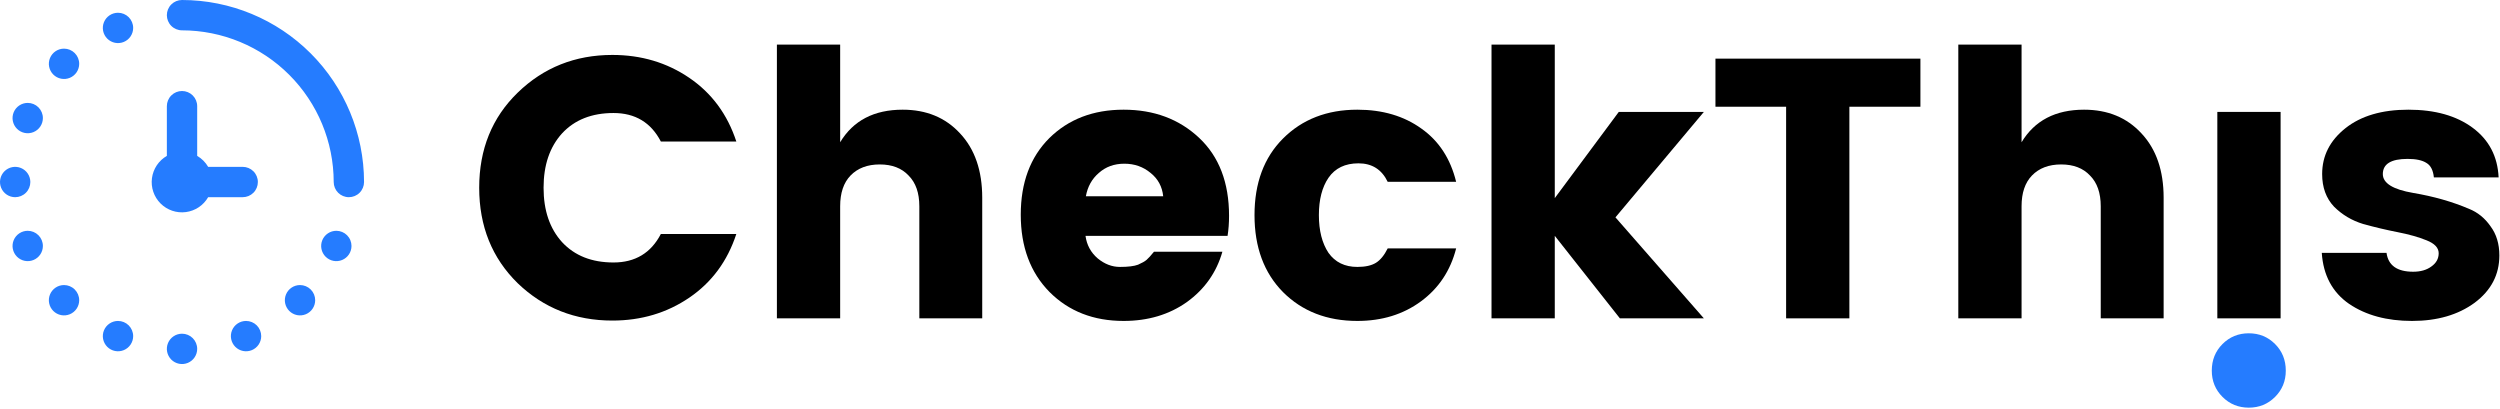 <svg width="673" height="110" viewBox="0 0 673 110" fill="none" xmlns="http://www.w3.org/2000/svg">
<path d="M98 49C98 50.083 97.57 51.122 96.804 51.887C96.038 52.653 95 53.083 93.917 53.083C92.834 53.083 91.795 52.653 91.029 51.887C90.263 51.122 89.833 50.083 89.833 49C89.821 38.174 85.516 27.795 77.86 20.14C70.205 12.484 59.826 8.179 49 8.167C47.917 8.167 46.878 7.736 46.113 6.971C45.347 6.205 44.917 5.166 44.917 4.083C44.917 3 45.347 1.962 46.113 1.196C46.878 0.43 47.917 0 49 0C61.991 0.014 74.447 5.181 83.633 14.367C92.819 23.553 97.986 36.009 98 49ZM65.333 53.083C66.416 53.083 67.455 52.653 68.221 51.887C68.987 51.122 69.417 50.083 69.417 49C69.417 47.917 68.987 46.878 68.221 46.113C67.455 45.347 66.416 44.917 65.333 44.917H56.036C55.324 43.693 54.307 42.676 53.083 41.964V28.583C53.083 27.5 52.653 26.462 51.887 25.696C51.122 24.93 50.083 24.5 49 24.5C47.917 24.5 46.878 24.93 46.113 25.696C45.347 26.462 44.917 27.5 44.917 28.583V41.964C43.834 42.588 42.909 43.453 42.214 44.491C41.518 45.529 41.072 46.714 40.908 47.953C40.744 49.192 40.867 50.452 41.269 51.636C41.67 52.819 42.338 53.894 43.222 54.778C44.106 55.662 45.181 56.33 46.364 56.731C47.548 57.133 48.808 57.256 50.047 57.092C51.286 56.928 52.471 56.482 53.509 55.786C54.547 55.091 55.412 54.166 56.036 53.083H65.333ZM7.46 27.701C6.653 27.701 5.863 27.941 5.192 28.39C4.52 28.838 3.997 29.476 3.688 30.222C3.379 30.968 3.298 31.789 3.455 32.581C3.613 33.373 4.002 34.101 4.573 34.672C5.144 35.243 5.872 35.632 6.664 35.789C7.456 35.947 8.277 35.866 9.023 35.557C9.769 35.248 10.407 34.725 10.855 34.053C11.304 33.382 11.544 32.592 11.544 31.785C11.544 30.702 11.113 29.663 10.348 28.897C9.582 28.131 8.543 27.701 7.46 27.701ZM8.167 49C8.167 48.192 7.927 47.403 7.479 46.731C7.03 46.06 6.392 45.537 5.646 45.227C4.9 44.918 4.079 44.838 3.287 44.995C2.495 45.153 1.767 45.542 1.196 46.113C0.625 46.684 0.236 47.411 0.078 48.203C-0.079 48.995 0.002 49.816 0.311 50.563C0.62 51.309 1.143 51.947 1.815 52.395C2.486 52.844 3.276 53.083 4.083 53.083C5.166 53.083 6.205 52.653 6.971 51.887C7.736 51.122 8.167 50.083 8.167 49ZM49 89.833C48.192 89.833 47.403 90.073 46.731 90.522C46.06 90.97 45.537 91.608 45.227 92.354C44.918 93.1 44.838 93.921 44.995 94.713C45.153 95.505 45.542 96.233 46.113 96.804C46.684 97.375 47.411 97.764 48.203 97.921C48.995 98.079 49.816 97.998 50.563 97.689C51.309 97.38 51.947 96.857 52.395 96.185C52.844 95.514 53.083 94.724 53.083 93.917C53.083 92.834 52.653 91.795 51.887 91.029C51.122 90.263 50.083 89.833 49 89.833ZM17.236 13.095C16.428 13.095 15.639 13.335 14.967 13.783C14.296 14.232 13.772 14.87 13.463 15.616C13.154 16.362 13.073 17.183 13.231 17.975C13.388 18.767 13.777 19.495 14.348 20.066C14.919 20.637 15.647 21.026 16.439 21.183C17.231 21.341 18.052 21.26 18.798 20.951C19.544 20.642 20.182 20.119 20.631 19.447C21.08 18.776 21.319 17.986 21.319 17.179C21.319 16.096 20.889 15.057 20.123 14.291C19.357 13.525 18.319 13.095 17.236 13.095ZM31.764 3.434C30.957 3.434 30.167 3.674 29.496 4.122C28.824 4.571 28.301 5.209 27.992 5.955C27.683 6.701 27.602 7.522 27.759 8.314C27.917 9.106 28.306 9.834 28.877 10.405C29.448 10.976 30.175 11.365 30.968 11.522C31.76 11.68 32.581 11.599 33.327 11.29C34.073 10.981 34.711 10.457 35.159 9.786C35.608 9.114 35.848 8.325 35.848 7.517C35.848 6.434 35.417 5.396 34.652 4.63C33.886 3.864 32.847 3.434 31.764 3.434ZM7.46 62.132C6.653 62.132 5.863 62.371 5.192 62.82C4.52 63.269 3.997 63.907 3.688 64.653C3.379 65.399 3.298 66.22 3.455 67.012C3.613 67.804 4.002 68.532 4.573 69.103C5.144 69.674 5.872 70.063 6.664 70.22C7.456 70.378 8.277 70.297 9.023 69.988C9.769 69.679 10.407 69.155 10.855 68.484C11.304 67.812 11.544 67.023 11.544 66.215C11.544 65.132 11.113 64.094 10.348 63.328C9.582 62.562 8.543 62.132 7.46 62.132ZM17.236 76.738C16.428 76.738 15.639 76.978 14.967 77.426C14.296 77.875 13.772 78.513 13.463 79.259C13.154 80.005 13.073 80.826 13.231 81.618C13.388 82.41 13.777 83.138 14.348 83.709C14.919 84.28 15.647 84.669 16.439 84.826C17.231 84.984 18.052 84.903 18.798 84.594C19.544 84.285 20.182 83.761 20.631 83.09C21.08 82.418 21.319 81.629 21.319 80.821C21.319 79.738 20.889 78.7 20.123 77.934C19.357 77.168 18.319 76.738 17.236 76.738ZM31.764 86.399C30.957 86.399 30.167 86.639 29.496 87.087C28.824 87.536 28.301 88.174 27.992 88.92C27.683 89.666 27.602 90.487 27.759 91.279C27.917 92.071 28.306 92.799 28.877 93.37C29.448 93.941 30.175 94.33 30.968 94.487C31.76 94.645 32.581 94.564 33.327 94.255C34.073 93.946 34.711 93.423 35.159 92.751C35.608 92.08 35.848 91.29 35.848 90.483C35.848 89.4 35.417 88.361 34.652 87.595C33.886 86.829 32.847 86.399 31.764 86.399ZM90.54 62.132C89.732 62.132 88.943 62.371 88.271 62.82C87.6 63.269 87.076 63.907 86.767 64.653C86.458 65.399 86.377 66.22 86.535 67.012C86.692 67.804 87.081 68.532 87.652 69.103C88.224 69.674 88.951 70.063 89.743 70.22C90.535 70.378 91.356 70.297 92.102 69.988C92.849 69.679 93.486 69.155 93.935 68.484C94.384 67.812 94.623 67.023 94.623 66.215C94.623 65.679 94.517 65.148 94.312 64.653C94.107 64.157 93.806 63.707 93.427 63.328C93.048 62.949 92.598 62.648 92.102 62.443C91.607 62.238 91.076 62.132 90.54 62.132ZM80.764 76.738C79.957 76.738 79.167 76.978 78.496 77.426C77.824 77.875 77.301 78.513 76.992 79.259C76.683 80.005 76.602 80.826 76.759 81.618C76.917 82.41 77.306 83.138 77.877 83.709C78.448 84.28 79.175 84.669 79.968 84.826C80.76 84.984 81.581 84.903 82.327 84.594C83.073 84.285 83.711 83.761 84.159 83.09C84.608 82.418 84.848 81.629 84.848 80.821C84.848 80.285 84.742 79.754 84.537 79.259C84.332 78.763 84.031 78.313 83.652 77.934C83.272 77.555 82.822 77.254 82.327 77.049C81.832 76.844 81.3 76.738 80.764 76.738ZM66.236 86.399C65.428 86.399 64.639 86.639 63.967 87.087C63.296 87.536 62.772 88.174 62.463 88.92C62.154 89.666 62.073 90.487 62.231 91.279C62.388 92.071 62.777 92.799 63.348 93.37C63.919 93.941 64.647 94.33 65.439 94.487C66.231 94.645 67.052 94.564 67.798 94.255C68.544 93.946 69.182 93.423 69.631 92.751C70.08 92.08 70.319 91.29 70.319 90.483C70.319 89.946 70.213 89.415 70.008 88.92C69.803 88.424 69.502 87.974 69.123 87.595C68.744 87.216 68.294 86.915 67.798 86.71C67.303 86.505 66.772 86.399 66.236 86.399Z" fill="#257CFF"/>
<path d="M625.123 46.858C625.123 41.944 627.214 37.828 631.397 34.508C635.58 31.188 641.224 29.528 648.328 29.528C655.499 29.528 661.275 31.155 665.657 34.408C670.039 37.662 672.363 42.11 672.629 47.754H655.2C655.001 45.828 654.337 44.534 653.208 43.87C652.08 43.139 650.386 42.774 648.129 42.774C643.681 42.774 641.456 44.135 641.456 46.858C641.456 49.314 644.178 51.007 649.623 51.937C655.134 52.866 660.147 54.294 664.661 56.219C666.985 57.149 668.911 58.709 670.438 60.9C672.031 63.025 672.828 65.647 672.828 68.768C672.828 73.947 670.604 78.196 666.155 81.516C661.707 84.769 656.096 86.396 649.324 86.396C642.552 86.396 636.908 84.869 632.393 81.815C627.878 78.694 625.422 74.113 625.023 68.071H642.452C642.917 71.457 645.307 73.15 649.623 73.15C651.615 73.15 653.241 72.685 654.503 71.756C655.831 70.826 656.495 69.631 656.495 68.17C656.495 66.71 655.399 65.548 653.208 64.685C651.084 63.822 648.494 63.091 645.44 62.494C642.386 61.896 639.298 61.166 636.178 60.303C633.124 59.373 630.501 57.813 628.31 55.622C626.185 53.364 625.123 50.443 625.123 46.858Z" fill="black"/>
<path d="M612.444 106.852C610.519 108.777 608.162 109.74 605.373 109.74C602.585 109.74 600.228 108.777 598.302 106.852C596.377 104.926 595.414 102.569 595.414 99.781C595.414 96.926 596.377 94.535 598.302 92.61C600.228 90.684 602.585 89.722 605.373 89.722C608.162 89.722 610.519 90.684 612.444 92.61C614.37 94.535 615.333 96.926 615.333 99.781C615.333 102.569 614.37 104.926 612.444 106.852Z" fill="#257CFF"/>
<path d="M596.906 30.126V85.699H613.937V30.126H596.906Z" fill="black"/>
<path d="M544.206 12V38.292C547.725 32.45 553.336 29.528 561.037 29.528C567.411 29.528 572.557 31.653 576.474 35.902C580.458 40.152 582.45 45.928 582.45 53.231V85.699H565.519V55.522C565.519 51.937 564.556 49.181 562.631 47.256C560.772 45.264 558.182 44.268 554.863 44.268C551.543 44.268 548.92 45.264 546.995 47.256C545.136 49.181 544.206 51.937 544.206 55.522V85.699H527.176V12H544.206Z" fill="black"/>
<path d="M461.801 28.732V15.785H516.975V28.732H497.853V85.699H480.823V28.732H461.801Z" fill="black"/>
<path d="M418.546 85.699H401.516V12H418.546V53.331L435.776 30.126H458.682L434.879 58.51L458.682 85.699H436.074L418.546 63.49V85.699Z" fill="black"/>
<path d="M345.384 78.628C340.271 73.449 337.715 66.544 337.715 57.912C337.715 49.281 340.271 42.409 345.384 37.297C350.562 32.118 357.235 29.528 365.402 29.528C372.174 29.528 377.917 31.221 382.631 34.608C387.345 37.927 390.466 42.708 391.993 48.949H373.568C371.975 45.629 369.352 43.969 365.7 43.969C362.115 43.969 359.426 45.264 357.633 47.853C355.907 50.376 355.044 53.729 355.044 57.912C355.044 62.095 355.907 65.481 357.633 68.071C359.426 70.594 362.016 71.855 365.402 71.855C367.526 71.855 369.186 71.49 370.381 70.76C371.576 70.029 372.639 68.735 373.568 66.876H391.993C390.466 72.851 387.312 77.599 382.532 81.118C377.751 84.636 372.041 86.396 365.402 86.396C357.235 86.396 350.562 83.806 345.384 78.628Z" fill="black"/>
<path d="M302.476 86.396C294.376 86.396 287.736 83.806 282.557 78.628C277.378 73.382 274.789 66.444 274.789 57.813C274.789 49.181 277.345 42.309 282.458 37.197C287.637 32.084 294.309 29.528 302.476 29.528C310.643 29.528 317.415 32.051 322.793 37.097C328.171 42.143 330.86 49.148 330.86 58.111C330.86 60.037 330.727 61.83 330.462 63.489H292.218C292.55 65.946 293.645 67.971 295.504 69.565C297.363 71.092 299.355 71.855 301.48 71.855C303.671 71.855 305.298 71.656 306.36 71.258C307.422 70.793 308.186 70.361 308.651 69.963C309.182 69.498 309.846 68.768 310.643 67.772H329.067C327.474 73.349 324.287 77.864 319.506 81.317C314.726 84.703 309.049 86.396 302.476 86.396ZM313.132 52.833C312.867 50.244 311.738 48.152 309.746 46.559C307.754 44.899 305.397 44.069 302.675 44.069C299.953 44.069 297.662 44.899 295.803 46.559C293.944 48.152 292.782 50.244 292.317 52.833H313.132Z" fill="black"/>
<path d="M226.171 12V38.292C229.69 32.45 235.3 29.528 243.002 29.528C249.376 29.528 254.522 31.653 258.439 35.902C262.423 40.152 264.415 45.928 264.415 53.231V85.699H247.484V55.522C247.484 51.937 246.521 49.181 244.596 47.256C242.737 45.264 240.147 44.268 236.827 44.268C233.508 44.268 230.885 45.264 228.96 47.256C227.101 49.181 226.171 51.937 226.171 55.522V85.699H209.141V12H226.171Z" fill="black"/>
<path d="M139.358 76.237C132.453 69.465 129 60.9 129 50.542C129 40.185 132.453 31.653 139.358 24.947C146.329 18.175 154.828 14.789 164.853 14.789C172.622 14.789 179.527 16.847 185.569 20.963C191.611 25.08 195.827 30.79 198.217 38.093H177.9C175.244 32.981 170.995 30.425 165.152 30.425C159.309 30.425 154.695 32.251 151.309 35.902C147.989 39.554 146.329 44.434 146.329 50.542C146.329 56.651 147.989 61.531 151.309 65.183C154.695 68.834 159.309 70.66 165.152 70.66C170.995 70.66 175.244 68.104 177.9 62.992H198.217C195.827 70.295 191.611 76.005 185.569 80.122C179.527 84.238 172.622 86.296 164.853 86.296C154.828 86.296 146.329 82.943 139.358 76.237Z" fill="black"/>
</svg>